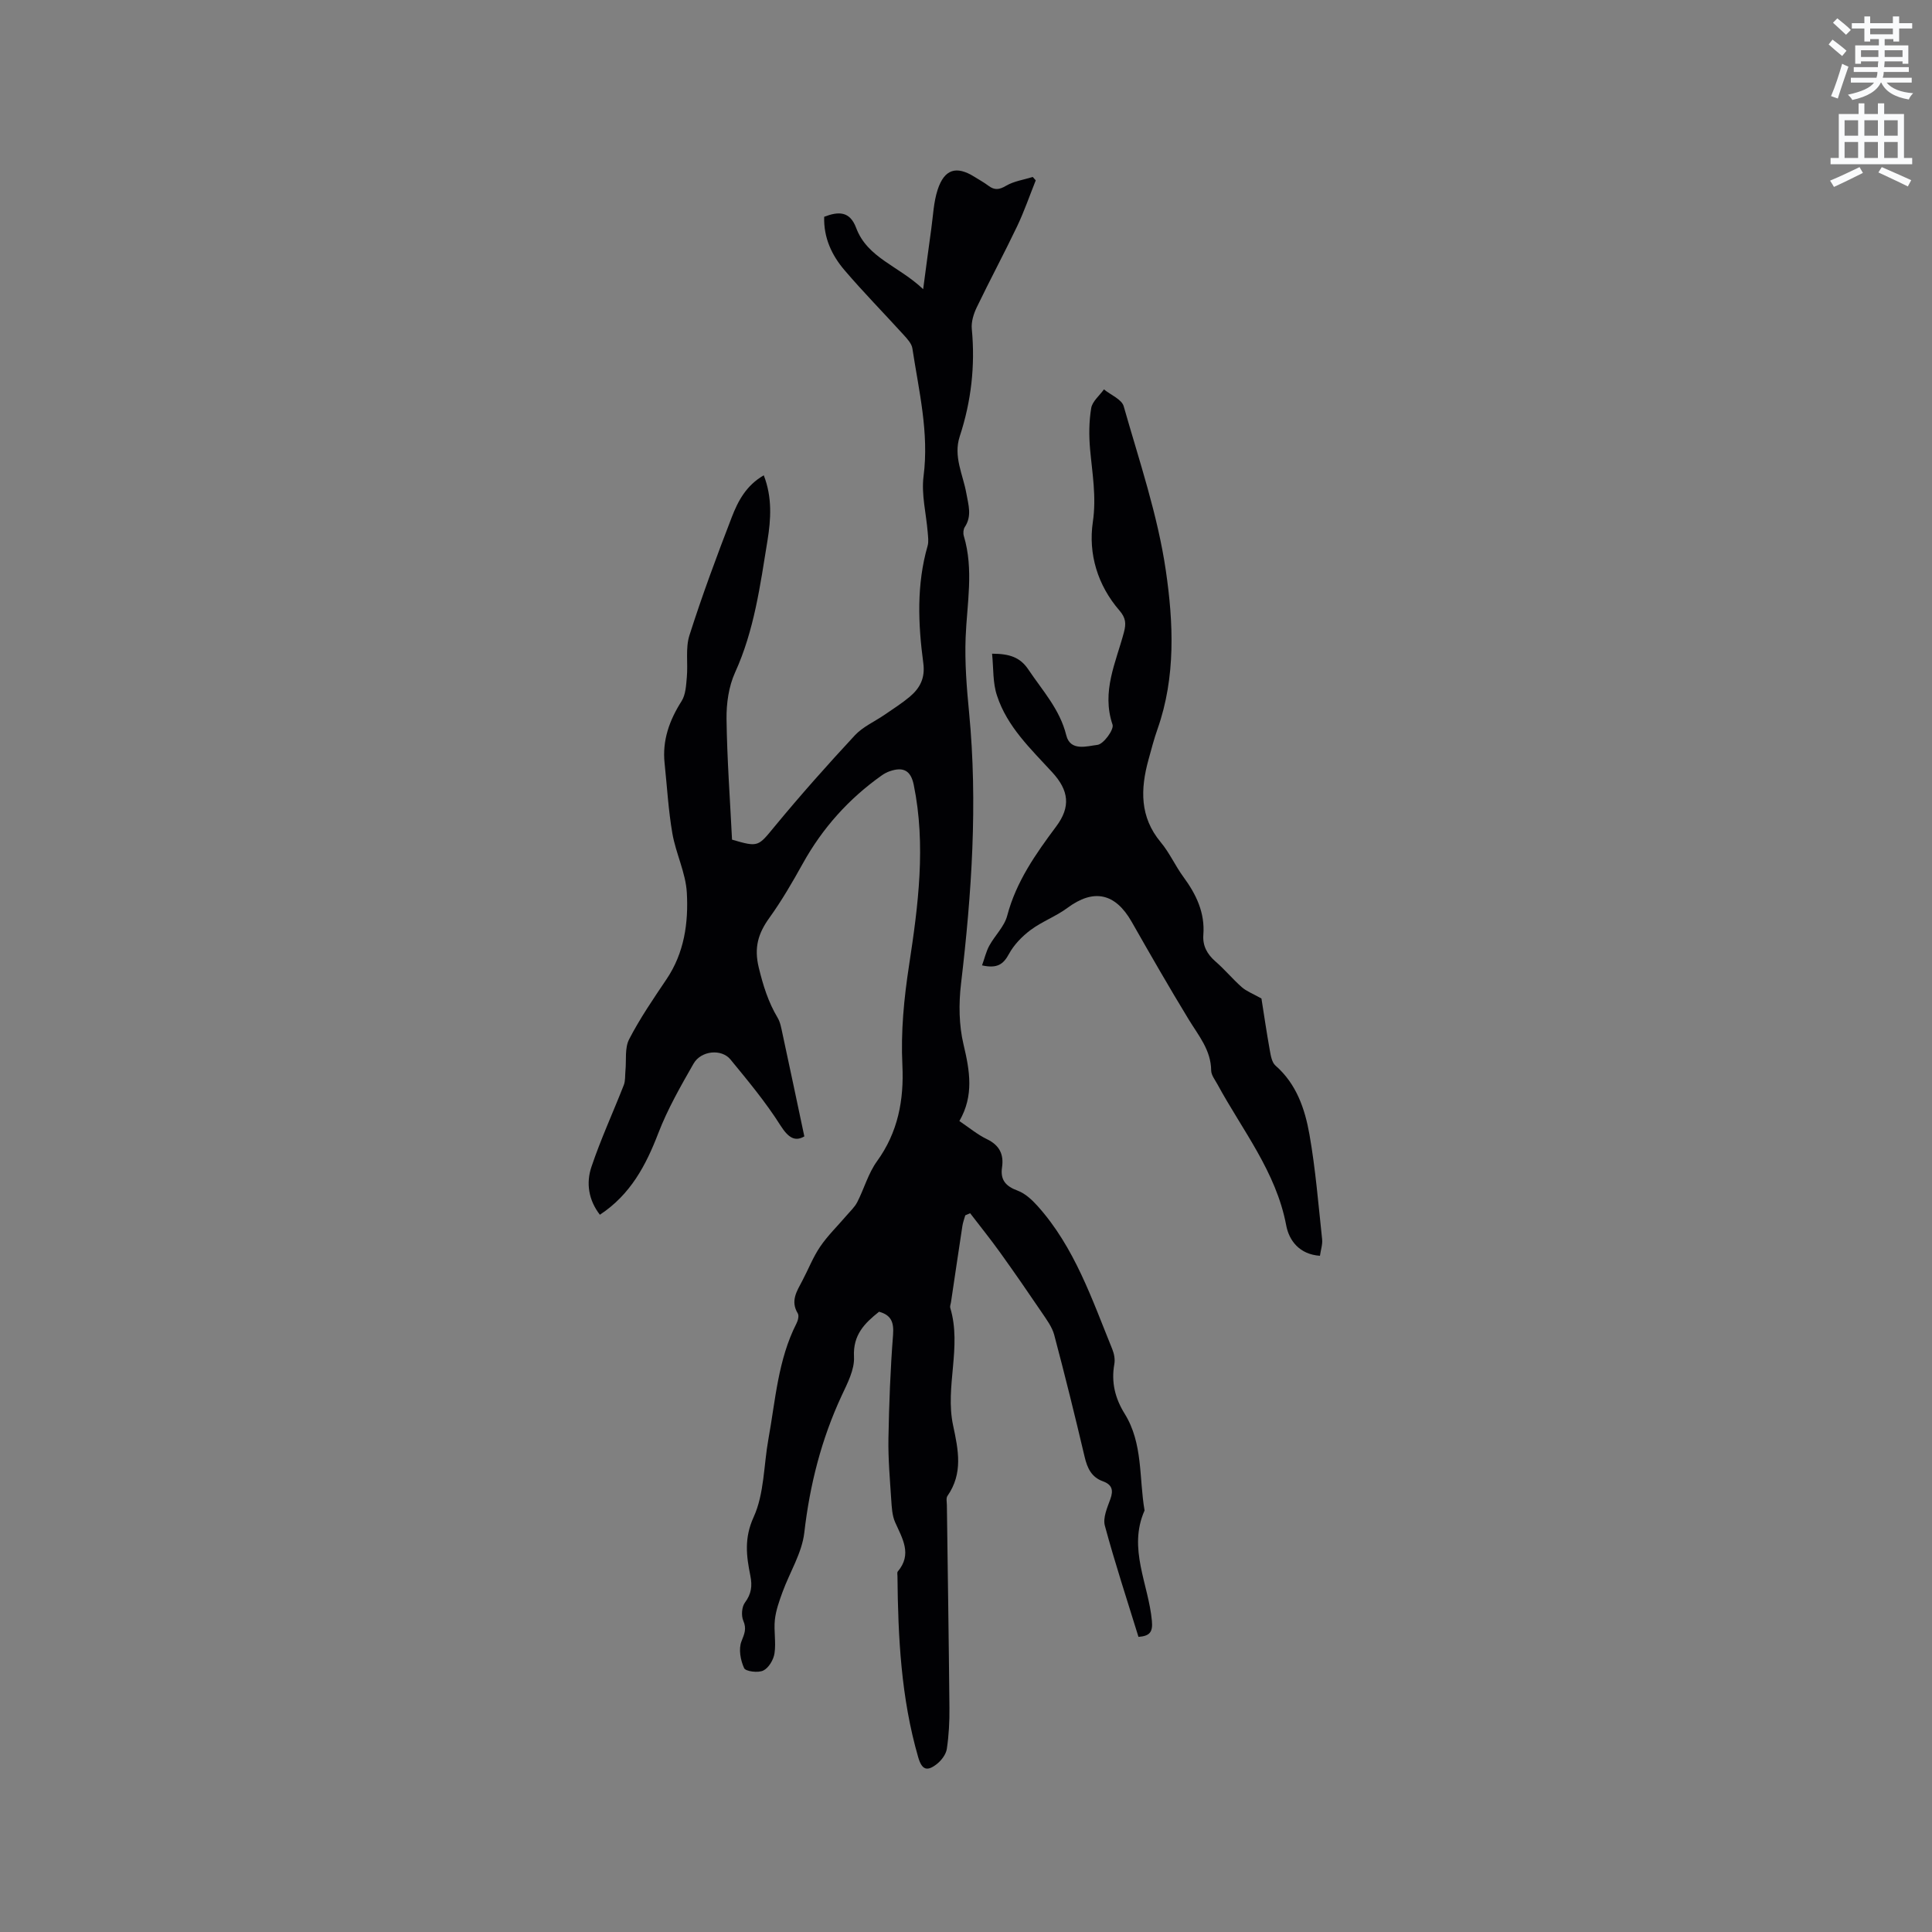 <svg enable-background="new 0 0 400 400" viewBox="0 0 400 400" xmlns="http://www.w3.org/2000/svg"><rect x="0" y="0" width="400" height="400" fill="#808080" stroke="none"/><path d="m378.6 9.2.8-1c.9.7 1.9 1.4 2.9 2.3l-.9 1.1c-1.1-.9-2-1.7-2.8-2.4zm.5 10.7c.9-2.1 1.6-4.3 2.3-6.7.4.2.8.4 1.3.6-.7 2.1-1.5 4.3-2.2 6.6zm.4-15.2.9-.9c1 .8 2 1.6 2.8 2.4l-1 1c-1-.9-1.9-1.8-2.7-2.5zm12.5-1.3h1.2v1.4h2.7v1.1h-2.7v2.7h-1.2v-.5h-1.8v1.3h4.9v3.8h-1.2v-.5h-3.7c0 .4-.1.9-.1 1.2h5.1v1h-5.2c0 .5-.1.9-.2 1.2h6v1h-5.2c1.1 1.3 2.9 2 5.5 2.2-.4.4-.7.8-.9 1.3-2.9-.5-4.8-1.6-5.7-3.5h-.1c-.8 1.7-2.7 2.9-5.9 3.6-.2-.4-.6-.8-.9-1.1 2.8-.6 4.6-1.4 5.4-2.5h-4.8v-1h5.3c.1-.3.2-.7.2-1.2h-4.9v-1h5c0-.4 0-.8.1-1.2h-3.6v.5h-1.2v-3.8h4.9v-1.3h-1.8v.5h-1.2v-2.7h-2.6v-1.1h2.6v-1.4h1.2v1.4h4.7v-1.4zm-6.7 8.4h3.6c0-.4 0-.9 0-1.4h-3.6zm1.9-4.7h4.7v-1.2h-4.7zm6.7 3.3h-3.7v1.4h3.7z" fill="#fafbfc"/><path d="m384.7 21.4h1.3v2.2h2.8v-2.2h1.3v2.2h4.1v9.1h1.7v1.3h-16.9v-1.3h1.7v-9.1h4.1v-2.2zm.3 13.2.7 1.2c-1.8.9-3.8 1.9-6 2.9-.2-.4-.5-.8-.8-1.3 2.4-1 4.4-2 6.1-2.8zm-3.1-6.5h2.8v-3.2h-2.8zm0 4.6h2.8v-3.3h-2.8zm4.1-4.6h2.8v-3.2h-2.8zm0 4.6h2.8v-3.3h-2.8zm3.6 1.9c2.1.9 4.1 1.8 6.1 2.7l-.7 1.3c-2.2-1.1-4.2-2-6.1-2.9zm3.3-9.7h-2.8v3.2h2.8zm-2.8 7.8h2.8v-3.3h-2.8z" fill="#fafbfc"/><g fill="#010104"><path d="m182 271.58c-2.99 2.38-5.43 4.78-5.19 9.34.14 2.64-1.37 5.5-2.57 8.07-4.19 9.02-6.58 18.44-7.72 28.34-.49 4.22-3.02 8.2-4.52 12.32-.67 1.85-1.36 3.76-1.57 5.7-.25 2.3.27 4.7-.08 6.97-.2 1.32-1.2 3.01-2.32 3.55-1.06.52-3.65.19-3.97-.5-.75-1.64-1.17-3.95-.55-5.54.61-1.57 1.11-2.59.38-4.28-.45-1.04-.32-2.87.34-3.75 1.34-1.8 1.55-3.46 1.12-5.58-.82-4.05-1.31-7.75.68-12.12 2.21-4.84 2.08-10.74 3.06-16.15 1.47-8.1 1.98-16.43 5.82-23.96.31-.6.55-1.6.26-2.07-1.57-2.58-.18-4.62.95-6.77 1.24-2.34 2.2-4.86 3.68-7.03 1.55-2.29 3.58-4.25 5.39-6.37.79-.93 1.74-1.79 2.29-2.85 1.43-2.79 2.28-5.97 4.09-8.47 4.36-6.01 5.6-12.71 5.26-19.86-.34-6.99.32-13.8 1.39-20.77 1.88-12.3 3.52-24.81.96-37.31-.6-2.94-2.13-3.79-4.95-2.82-.59.2-1.17.51-1.69.88-6.82 4.83-12.25 10.89-16.32 18.22-2.14 3.85-4.36 7.69-6.93 11.26-2.32 3.22-3.2 6.15-2.2 10.28.9 3.71 1.96 7.14 3.9 10.39.58.97.77 2.19 1.02 3.33 1.51 6.99 2.98 13.99 4.52 21.25-1.89 1.1-3.27.37-4.95-2.28-3.04-4.81-6.72-9.23-10.34-13.64-1.86-2.27-6.1-1.85-7.65.86-2.67 4.67-5.37 9.39-7.29 14.38-2.57 6.68-5.75 12.71-12.1 16.9-2.35-3.03-2.88-6.55-1.76-9.88 1.93-5.76 4.49-11.3 6.71-16.97.35-.89.24-1.96.34-2.95.22-2.2-.18-4.71.77-6.54 2.23-4.31 5-8.36 7.72-12.4 3.7-5.47 4.57-11.7 4.22-17.94-.23-4.12-2.27-8.11-2.99-12.25-.83-4.79-1.1-9.68-1.61-14.53-.51-4.76.99-8.91 3.52-12.89.85-1.35.93-3.27 1.08-4.95.26-2.89-.31-5.99.54-8.66 2.63-8.26 5.66-16.41 8.78-24.5 1.28-3.32 2.99-6.55 6.61-8.63 1.78 4.56 1.48 9.12.77 13.5-1.51 9.27-2.74 18.61-6.72 27.34-1.31 2.89-1.8 6.39-1.76 9.61.11 8.36.73 16.71 1.14 24.98 5.52 1.63 5.4 1.41 8.84-2.75 5.32-6.45 10.88-12.7 16.57-18.83 1.68-1.81 4.15-2.88 6.24-4.32 1.74-1.2 3.54-2.34 5.16-3.7 2.11-1.78 3.2-3.87 2.79-6.94-1.08-8.11-1.42-16.25.89-24.28.25-.87.09-1.89.02-2.83-.31-3.86-1.34-7.81-.86-11.57 1.17-9.06-.98-17.72-2.31-26.48-.15-1.02-1.08-2-1.83-2.83-4.06-4.47-8.3-8.78-12.22-13.37-2.64-3.09-4.35-6.73-4.21-11.06 2.98-1.14 5.31-1.19 6.62 2.31 2.34 6.24 8.79 7.85 13.87 12.68.65-4.83 1.14-8.66 1.68-12.49.38-2.71.48-5.53 1.32-8.1 1.4-4.28 3.87-5 7.57-2.7.99.62 2.02 1.18 2.95 1.88 1.26.95 2.23.84 3.65 0 1.63-.96 3.66-1.24 5.52-1.82.21.23.41.47.62.7-1.27 3.17-2.38 6.41-3.84 9.48-2.69 5.64-5.65 11.15-8.36 16.78-.66 1.36-1.18 3.04-1.04 4.5.73 7.62-.12 15.02-2.5 22.26-1.36 4.16.68 7.89 1.37 11.77.43 2.42 1.2 4.69-.32 6.99-.3.46-.37 1.26-.21 1.81 2.11 7.02.65 14.06.38 21.13-.19 5.14.22 10.33.72 15.46 1.81 18.8.54 37.47-1.67 56.15-.49 4.14-.44 8.57.52 12.59 1.29 5.43 2.19 10.56-.86 15.84 2.02 1.36 3.74 2.81 5.7 3.75 2.6 1.25 3.53 3.15 3.13 5.84-.39 2.63.79 3.92 3.23 4.82 1.56.58 2.97 1.89 4.12 3.17 7.68 8.56 11.26 19.29 15.48 29.66.38.94.6 2.11.42 3.08-.67 3.75.15 7.08 2.14 10.28 3.82 6.15 2.96 13.3 4.12 20.03-3.5 7.88.84 15.27 1.52 22.88.21 2.3-.45 3.11-2.78 3.29-2.36-7.65-4.87-15.28-6.96-23.02-.44-1.62.49-3.73 1.13-5.49.69-1.89.35-3.02-1.55-3.71-2.36-.85-3.22-2.73-3.77-5.06-1.99-8.45-4.07-16.87-6.3-25.26-.44-1.64-1.57-3.14-2.55-4.6-2.83-4.18-5.7-8.33-8.64-12.43-1.99-2.77-4.13-5.43-6.21-8.14-.34.14-.67.29-1.01.43-.21.74-.49 1.47-.6 2.22-.8 5.24-1.57 10.48-2.35 15.72-.06.42-.27.88-.15 1.25 2.41 8.06-1.12 16.29.57 24.26 1.1 5.16 2.1 9.96-1.16 14.65-.31.44-.13 1.24-.12 1.88.18 13.99.4 27.99.53 41.98.03 2.84-.12 5.71-.54 8.51-.17 1.11-1.08 2.34-2 3.08-2.12 1.7-3.18 1.25-3.94-1.4-3.54-12.25-4.16-24.83-4.28-37.46 0-.32-.1-.74.06-.94 3.04-3.6.95-6.83-.55-10.22-.62-1.4-.69-3.09-.8-4.66-.27-4.2-.65-8.42-.58-12.62.13-7.18.4-14.37.96-21.53.18-2.57-.36-4.06-2.9-4.76z"/><path d="m205.4 135.34c3.6.01 5.8.73 7.5 3.26 2.92 4.37 6.53 8.24 7.86 13.63.84 3.41 4.34 2.23 6.45 1.99 1.26-.14 3.47-3.18 3.13-4.19-2.33-6.87.71-12.89 2.36-19.13.46-1.74.42-2.94-.93-4.5-4.52-5.22-6.48-11.72-5.51-18.33.77-5.22-.12-10.05-.57-15.06-.25-2.82-.23-5.73.23-8.51.23-1.4 1.72-2.59 2.64-3.88 1.41 1.15 3.68 2.06 4.09 3.49 3.21 11.29 7.05 22.53 8.73 34.07 1.57 10.77 2.06 21.98-1.71 32.71-.74 2.09-1.3 4.25-1.89 6.4-1.67 6.07-1.84 11.85 2.55 17.1 1.82 2.18 3 4.88 4.69 7.18 2.64 3.59 4.47 7.38 4.12 11.98-.17 2.27.78 4 2.51 5.51 1.92 1.66 3.55 3.65 5.46 5.33.95.84 2.23 1.31 4.06 2.34.48 3.01 1.04 6.88 1.73 10.73.2 1.11.43 2.51 1.18 3.16 4.35 3.81 6.09 8.97 7.03 14.27 1.26 7.16 1.84 14.44 2.62 21.67.12 1.08-.28 2.22-.45 3.44-4.27-.3-6.39-3.17-6.98-6.28-2.09-11.12-9.08-19.71-14.25-29.24-.5-.92-1.28-1.89-1.29-2.85-.04-4.23-2.61-7.21-4.64-10.54-4.07-6.68-7.96-13.46-11.83-20.26-3.41-5.97-7.89-6.88-13.32-2.84-2.36 1.75-5.25 2.8-7.6 4.56-1.77 1.32-3.45 3.06-4.49 4.98-1.15 2.12-2.42 3.04-5.56 2.34.53-1.46.84-2.86 1.5-4.07 1.16-2.12 3.12-3.97 3.71-6.21 1.86-7.06 5.9-12.79 10.15-18.49 3.04-4.07 2.62-7.45-.82-11.2-4.43-4.83-9.33-9.42-11.43-15.85-.91-2.65-.72-5.66-1.03-8.71z"/></g></svg>